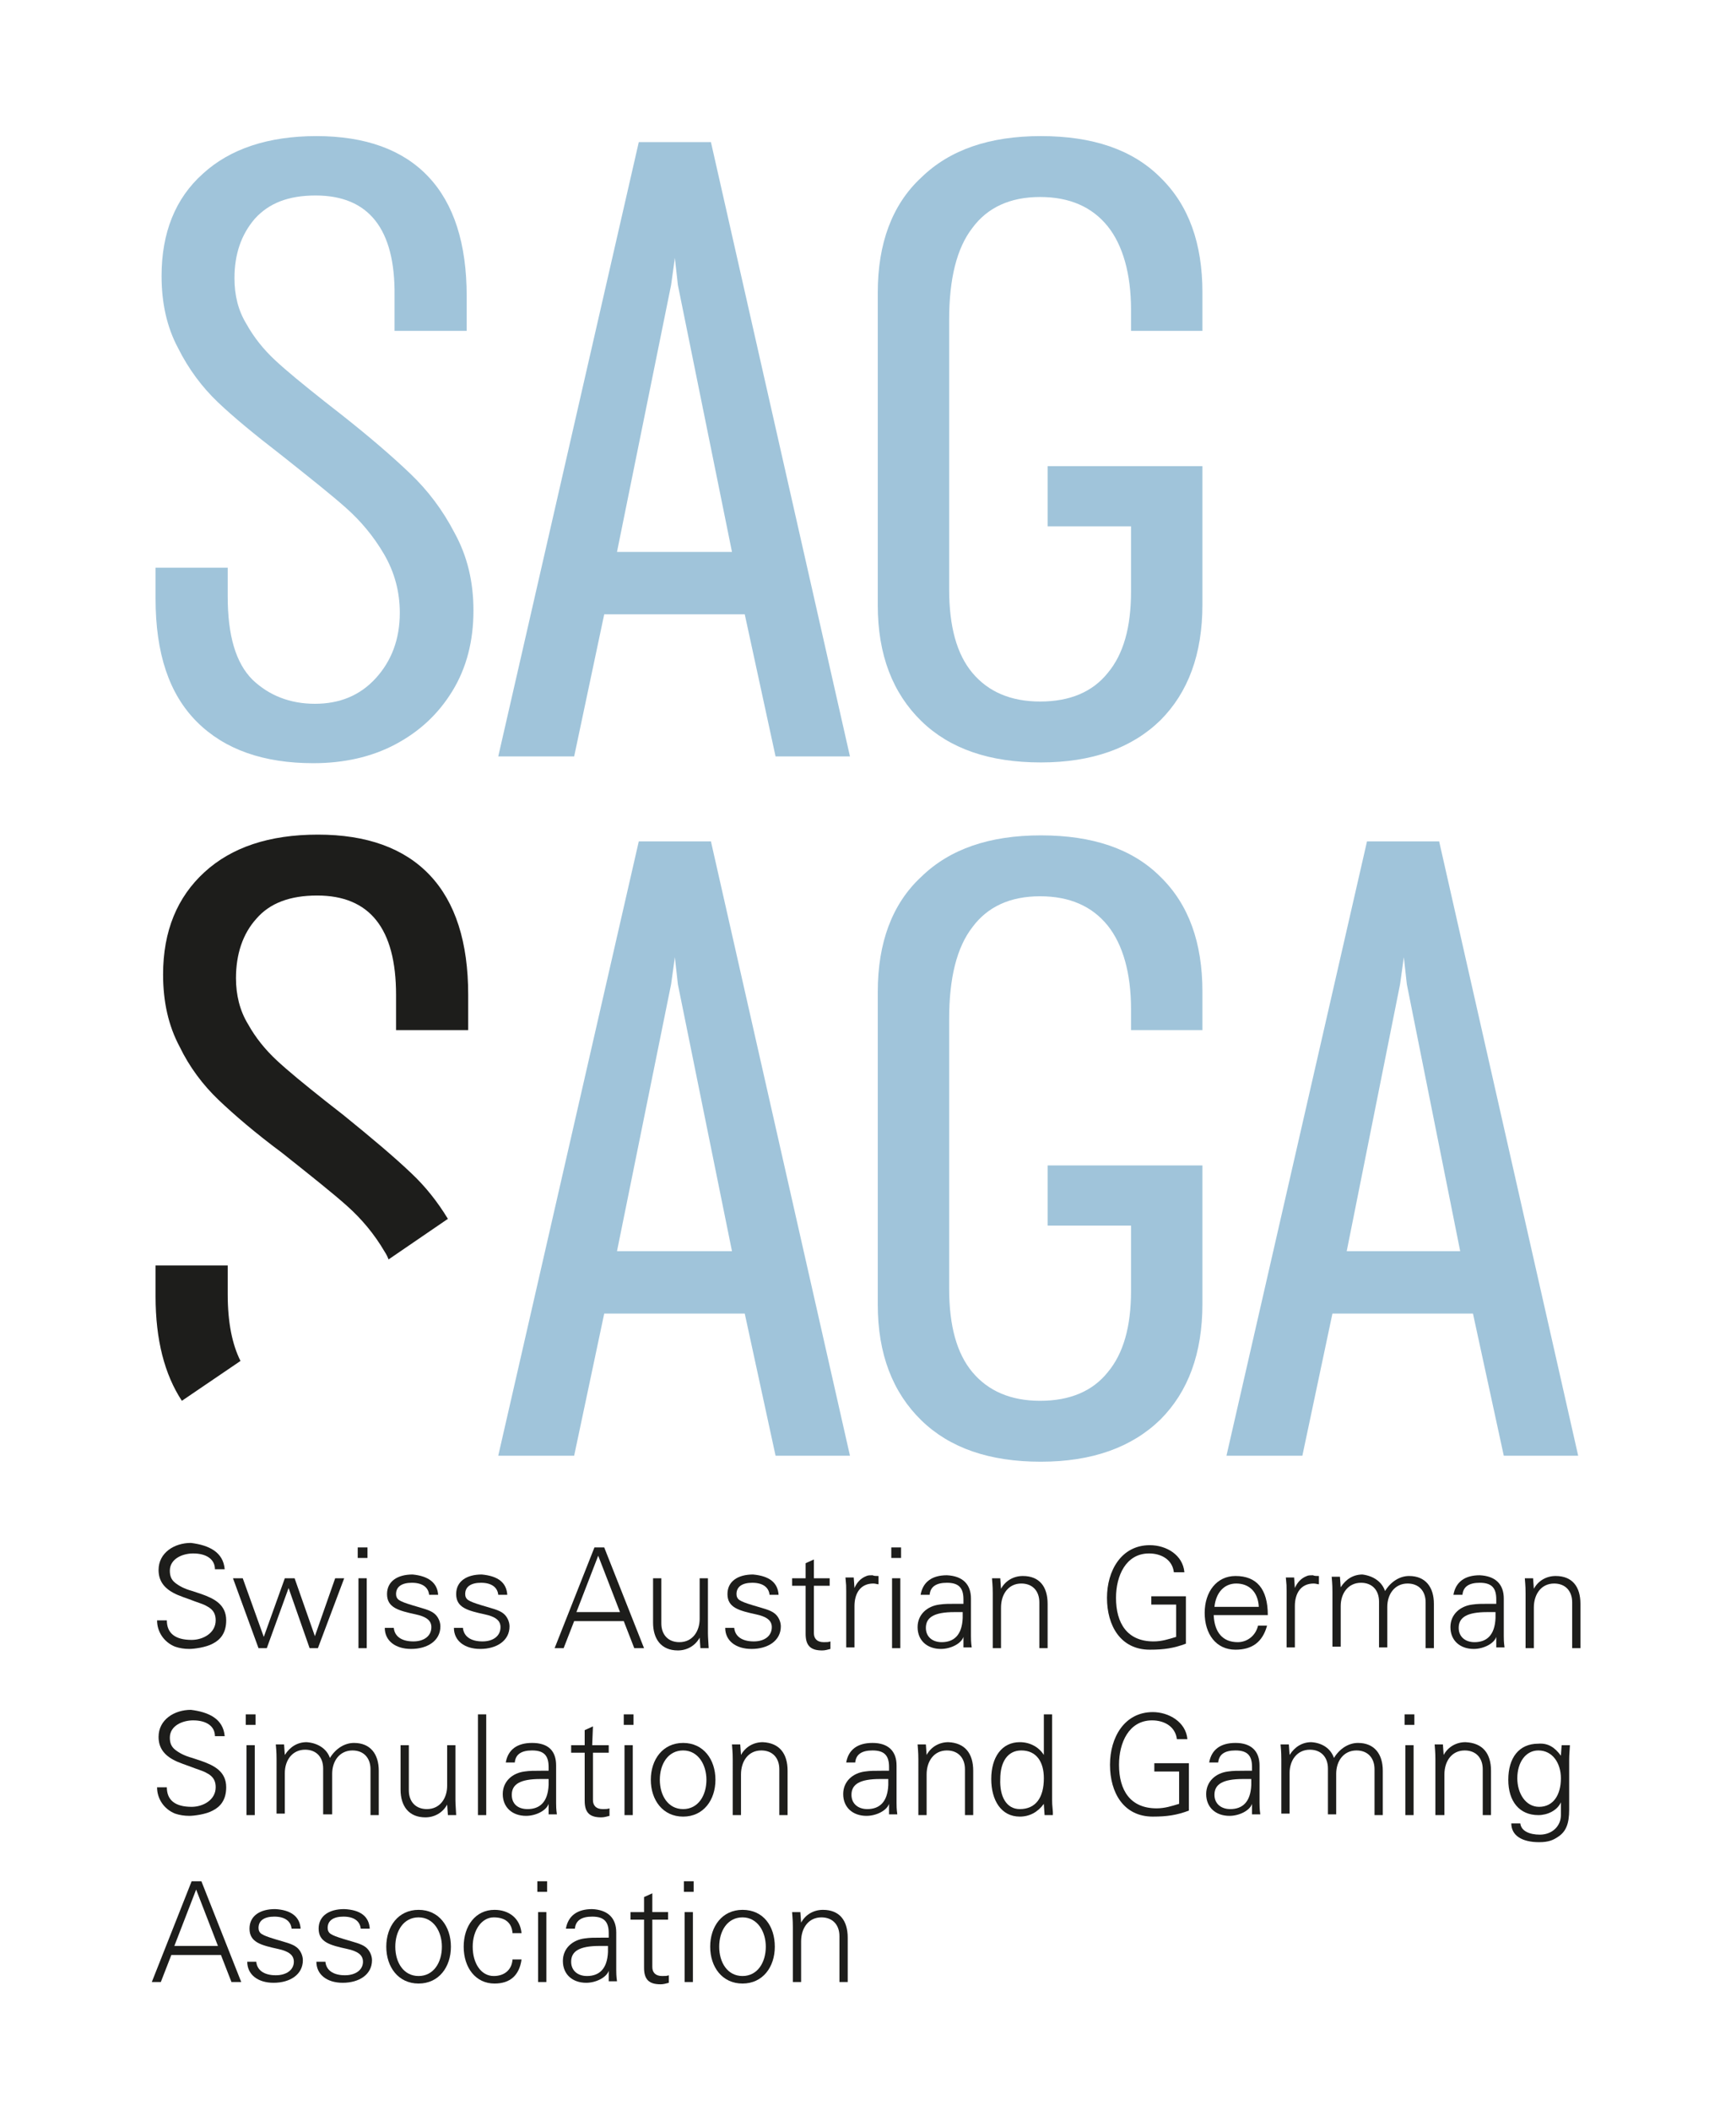 <?xml version="1.0" encoding="utf-8"?>
<!-- Generator: Adobe Illustrator 24.1.0, SVG Export Plug-In . SVG Version: 6.00 Build 0)  -->
<svg version="1.1" id="Ebene_1" xmlns="http://www.w3.org/2000/svg" xmlns:xlink="http://www.w3.org/1999/xlink" x="0px" y="0px"
	 viewBox="0 0 231 280.6" style="enable-background:new 0 0 231 280.6;" xml:space="preserve">
<style type="text/css">
	.st0{fill:#1D1D1B;}
	.st1{fill:#A0C4DA;}
</style>
<g id="V3_x5F_alternativ">
	<g>
		<path class="st0" d="M29.9,208.7h-1.3c0-1.3-1.1-2.1-2.9-2.1c-1.4,0-3.1,0.7-3.1,2.3c0,0.7,0.2,1.2,0.7,1.6
			c0.5,0.4,1.2,0.8,2.3,1.1l1.2,0.4c1.7,0.6,3.3,1.4,3.3,3.5c0,1.7-0.8,2.6-1.8,3.1c-0.9,0.5-2.5,0.7-3.1,0.7
			c-0.7,0-1.3-0.1-1.9-0.3c-1.5-0.6-2.4-2-2.4-3.5h1.3c0,1.7,1.1,2.6,3.3,2.6c1.5,0,3.2-0.9,3.2-2.6c0-0.7-0.2-1.4-1.2-1.9
			c-0.5-0.3-1.3-0.5-2.3-0.9c-0.6-0.2-1.1-0.4-1.6-0.6c-1.6-0.7-2.5-1.7-2.5-3.3c0-2.3,2.1-3.6,4.3-3.6
			C27.8,205.5,29.7,206.4,29.9,208.7z"/>
		<path class="st0" d="M32.3,209.9l2.8,7.8h0l2.8-7.8h1.3l2.7,7.7h0l2.7-7.7h1.2l-3.5,9.3h-1.1l-2.8-8h0l-2.9,8h-1.1l-3.4-9.3H32.3z
			"/>
		<path class="st0" d="M48.9,205.8v1.4h-1.3v-1.4H48.9z M47.7,209.9h1.1v9.3h-1.1V209.9z"/>
		<path class="st0" d="M58.3,212.1h-1.2c-0.1-1-0.9-1.6-2.3-1.6c-1.3,0-2.1,0.5-2.1,1.5c0,0.3,0.1,0.6,0.4,0.8
			c0.3,0.2,0.8,0.4,1.8,0.7c1.3,0.4,2.3,0.6,2.9,1.1c0.5,0.4,0.8,1.1,0.8,1.7c0,1.9-1.7,3-3.9,3c-2.1,0-3.5-1.1-3.5-2.8h1.2
			c0.1,1.1,1,1.8,2.6,1.8c1.4,0,2.4-0.7,2.4-1.9c0-0.9-0.7-1.4-2.1-1.7c-2.3-0.5-3.8-0.9-3.8-2.7c0-1.7,1.4-2.6,3.4-2.6
			C57,209.6,58.2,210.5,58.3,212.1z"/>
		<path class="st0" d="M67.5,212.1h-1.2c-0.1-1-0.9-1.6-2.3-1.6c-1.3,0-2.1,0.5-2.1,1.5c0,0.3,0.1,0.6,0.4,0.8
			c0.3,0.2,0.8,0.4,1.8,0.7c1.3,0.4,2.3,0.6,2.9,1.1c0.5,0.4,0.8,1.1,0.8,1.7c0,1.9-1.7,3-3.9,3c-2.1,0-3.5-1.1-3.5-2.8h1.2
			c0.1,1.1,1,1.8,2.6,1.8c1.4,0,2.4-0.7,2.4-1.9c0-0.9-0.7-1.4-2.1-1.7c-2.3-0.5-3.8-0.9-3.8-2.7c0-1.7,1.4-2.6,3.4-2.6
			C66.3,209.6,67.4,210.5,67.5,212.1z"/>
		<path class="st0" d="M80.4,205.8l5.3,13.4h-1.3l-1.4-3.6h-6.6l-1.4,3.6h-1.2l5.3-13.4H80.4z M76.7,214.4h5.8l-2.9-7.5L76.7,214.4z
			"/>
		<path class="st0" d="M86.9,209.9H88v6c0,1.5,0.9,2.5,2.4,2.5c1.8,0,2.7-1.5,2.7-3.1v-5.4h1.1v7.3c0,0.1,0,0.5,0.1,2h-1.1l-0.1-1.4
			l0,0c-0.6,1.1-1.7,1.7-2.9,1.7c-2.2,0-3.3-1.5-3.3-3.7V209.9z"/>
		<path class="st0" d="M103.6,212.1h-1.2c-0.1-1-0.9-1.6-2.3-1.6c-1.3,0-2.1,0.5-2.1,1.5c0,0.3,0.1,0.6,0.4,0.8
			c0.3,0.2,0.8,0.4,1.8,0.7c1.3,0.4,2.3,0.6,2.9,1.1c0.5,0.4,0.8,1.1,0.8,1.7c0,1.9-1.7,3-3.9,3c-2.1,0-3.5-1.1-3.5-2.8h1.2
			c0.1,1.1,1,1.8,2.6,1.8c1.4,0,2.4-0.7,2.4-1.9c0-0.9-0.7-1.4-2.1-1.7c-2.3-0.5-3.8-0.9-3.8-2.7c0-1.7,1.4-2.6,3.4-2.6
			C102.4,209.6,103.5,210.5,103.6,212.1z"/>
		<path class="st0" d="M108.3,209.9h2.1v1h-2.1v6.3c0,0.7,0.4,1.2,1.3,1.2c0.3,0,0.7,0,0.9-0.1v1c-0.4,0.1-0.7,0.2-1.1,0.2
			c-1.5,0-2.2-0.6-2.2-2.2v-6.4h-1.8v-1h1.8v-2l1.1-0.5L108.3,209.9L108.3,209.9z"/>
		<path class="st0" d="M116.9,209.6v1.1c-0.2,0-0.4-0.1-0.7-0.1c-1.7,0-2.5,1.3-2.5,3v5.5h-1.1v-7.5c0-0.7,0-0.8-0.1-1.8h1.1
			l0.1,1.4h0c0.3-0.7,0.8-1.3,1.6-1.6c0.2-0.1,0.5-0.1,0.8-0.1C116.3,209.6,116.6,209.6,116.9,209.6z"/>
		<path class="st0" d="M119.9,205.8v1.4h-1.3v-1.4H119.9z M118.7,209.9h1.1v9.3h-1.1V209.9z"/>
		<path class="st0" d="M129.2,212.6v5c0,0.3,0,0.8,0.1,1.5h-1.1l0-1.4h0c-0.3,0.9-1.7,1.6-3,1.6c-1.8,0-3.1-1.1-3.1-2.9
			c0-1.7,1.3-2.8,2.9-3c0.7-0.1,1.2-0.1,2.2-0.1l1,0v-0.6c0-1.5-0.6-2.2-2.2-2.2c-1.4,0-2.2,0.5-2.3,1.6h-1.2
			c0.3-1.7,1.5-2.6,3.5-2.6C128.1,209.6,129.2,210.7,129.2,212.6z M125.3,218.4c1.6,0,2.7-0.9,2.8-3.2c0-0.2,0-0.5,0-0.8l-1.1,0
			c-2.7,0-3.8,0.7-3.8,2.1C123.2,217.7,124.1,218.4,125.3,218.4z"/>
		<path class="st0" d="M139.4,213.3v5.9h-1.1v-6.1c0-1.5-0.9-2.5-2.4-2.5c-1.7,0-2.7,1.4-2.7,3.2v5.4h-1.1v-7.3c0-0.4,0-0.8-0.1-2
			h1.1l0.1,1.4l0,0c0.6-1.1,1.7-1.7,2.9-1.7C138.3,209.6,139.4,211,139.4,213.3z"/>
		<path class="st0" d="M157.6,209.1h-1.4c-0.2-1.7-1.7-2.5-3.3-2.5c-3.1,0-4.4,3-4.4,5.9c0,3.4,1.5,5.8,5,5.8c1.1,0,2-0.3,3-0.6
			v-4.3h-3.3v-1.1h4.6v6.3c-1.6,0.6-2.9,0.8-4.8,0.8c-3.9,0-5.7-3.2-5.7-6.9c0-3.6,1.9-7,5.7-7C155.2,205.5,157.4,206.8,157.6,209.1
			z"/>
		<path class="st0" d="M168.7,214.8h-7.2c0.1,2.3,1.2,3.6,3.2,3.6c1.3,0,2.4-0.9,2.7-2.2h1.2c-0.6,2.2-2,3.2-4.2,3.2
			c-2.6,0-4.1-2.1-4.1-4.9c0-2.8,1.6-4.9,4.1-4.9C167.2,209.6,168.7,211.3,168.7,214.8z M167.5,213.7c-0.1-2-1.3-3.1-3-3.1
			c-1.6,0-2.7,1.2-2.9,3.1H167.5z"/>
		<path class="st0" d="M175.5,209.6v1.1c-0.2,0-0.4-0.1-0.7-0.1c-1.7,0-2.5,1.3-2.5,3v5.5h-1.1v-7.5c0-0.7,0-0.8-0.1-1.8h1.1
			l0.1,1.4h0c0.3-0.7,0.8-1.3,1.6-1.6c0.2-0.1,0.5-0.1,0.8-0.1C174.9,209.6,175.2,209.6,175.5,209.6z"/>
		<path class="st0" d="M184.3,211.6c0.8-1.3,2-2,3.2-2c2.2,0,3.3,1.5,3.3,3.7v5.9h-1.1v-6.1c0-1.5-0.9-2.5-2.4-2.5
			c-1.7,0-2.7,1.4-2.7,3.1v5.4h-1.1v-6.1c0-1.5-0.9-2.5-2.4-2.5c-1.7,0-2.7,1.4-2.7,3.1v5.4h-1.1v-7.3c0-0.4,0-0.9-0.1-2h1.1
			l0.1,1.4l0,0c0.7-1.1,1.7-1.7,2.9-1.7C182.8,209.6,183.9,210.4,184.3,211.6z"/>
		<path class="st0" d="M200.1,212.6v5c0,0.3,0,0.8,0.1,1.5h-1.1l0-1.4h0c-0.3,0.9-1.7,1.6-3,1.6c-1.8,0-3.1-1.1-3.1-2.9
			c0-1.7,1.3-2.8,2.9-3c0.7-0.1,1.2-0.1,2.2-0.1l1,0v-0.6c0-1.5-0.6-2.2-2.2-2.2c-1.4,0-2.2,0.5-2.3,1.6h-1.2
			c0.3-1.7,1.5-2.6,3.5-2.6C199,209.6,200.1,210.7,200.1,212.6z M196.2,218.4c1.6,0,2.7-0.9,2.8-3.2c0-0.2,0-0.5,0-0.8l-1.1,0
			c-2.7,0-3.8,0.7-3.8,2.1C194.1,217.7,195,218.4,196.2,218.4z"/>
		<path class="st0" d="M210.3,213.3v5.9h-1.1v-6.1c0-1.5-0.9-2.5-2.4-2.5c-1.7,0-2.7,1.4-2.7,3.2v5.4H203v-7.3c0-0.4,0-0.8-0.1-2
			h1.1l0.1,1.4l0,0c0.6-1.1,1.7-1.7,2.9-1.7C209.2,209.6,210.3,211,210.3,213.3z"/>
		<path class="st0" d="M29.9,230.9h-1.3c0-1.3-1.1-2.1-2.9-2.1c-1.4,0-3.1,0.7-3.1,2.3c0,0.7,0.2,1.2,0.7,1.6
			c0.5,0.4,1.2,0.8,2.3,1.1l1.2,0.4c1.7,0.6,3.3,1.4,3.3,3.5c0,1.7-0.8,2.6-1.8,3.1c-0.9,0.5-2.5,0.7-3.1,0.7
			c-0.7,0-1.3-0.1-1.9-0.3c-1.5-0.6-2.4-2-2.4-3.5h1.3c0,1.7,1.1,2.6,3.3,2.6c1.5,0,3.2-0.9,3.2-2.6c0-0.7-0.2-1.4-1.2-1.9
			c-0.5-0.3-1.3-0.5-2.3-0.9c-0.6-0.2-1.1-0.4-1.6-0.6c-1.6-0.7-2.5-1.7-2.5-3.3c0-2.3,2.1-3.6,4.3-3.6
			C27.8,227.7,29.7,228.6,29.9,230.9z"/>
		<path class="st0" d="M34,228v1.4h-1.3V228H34z M32.8,232.1h1.1v9.3h-1.1V232.1z"/>
		<path class="st0" d="M43.9,233.8c0.8-1.3,2-2,3.2-2c2.2,0,3.3,1.5,3.3,3.7v5.9h-1.1v-6.1c0-1.5-0.9-2.5-2.4-2.5
			c-1.7,0-2.7,1.4-2.7,3.1v5.4H43v-6.1c0-1.5-0.9-2.5-2.4-2.5c-1.7,0-2.7,1.4-2.7,3.1v5.4h-1.1V234c0-0.4,0-0.9-0.1-2h1.1l0.1,1.4
			l0,0c0.7-1.1,1.7-1.7,2.9-1.7C42.3,231.8,43.5,232.6,43.9,233.8z"/>
		<path class="st0" d="M53.3,232.1h1.1v6c0,1.5,0.9,2.5,2.4,2.5c1.8,0,2.7-1.5,2.7-3.1v-5.4h1.1v7.3c0,0.1,0,0.5,0.1,2h-1.1
			l-0.1-1.4l0,0c-0.6,1.1-1.7,1.7-2.9,1.7c-2.2,0-3.3-1.5-3.3-3.7C53.3,237.9,53.3,232.1,53.3,232.1z"/>
		<path class="st0" d="M63.6,228h1.1v13.4h-1.1V228z"/>
		<path class="st0" d="M74,234.8v5c0,0.3,0,0.8,0.1,1.5H73l0-1.4h0c-0.3,0.9-1.7,1.6-3,1.6c-1.8,0-3.1-1.1-3.1-2.9
			c0-1.7,1.3-2.8,2.9-3c0.7-0.1,1.2-0.1,2.2-0.1l1,0V235c0-1.5-0.6-2.2-2.2-2.2c-1.4,0-2.2,0.5-2.3,1.6h-1.2
			c0.3-1.7,1.5-2.6,3.5-2.6C73,231.8,74,232.9,74,234.8z M70.2,240.6c1.6,0,2.7-0.9,2.8-3.2c0-0.2,0-0.5,0-0.8l-1.1,0
			c-2.7,0-3.8,0.7-3.8,2.1C68.1,239.9,68.9,240.6,70.2,240.6z"/>
		<path class="st0" d="M78.8,232.1H81v1h-2.1v6.3c0,0.7,0.4,1.2,1.3,1.2c0.3,0,0.7,0,0.9-0.1v1c-0.4,0.1-0.7,0.2-1.1,0.2
			c-1.5,0-2.2-0.6-2.2-2.2v-6.4h-1.8v-1h1.8v-2l1.1-0.5L78.8,232.1L78.8,232.1z"/>
		<path class="st0" d="M84.3,228v1.4H83V228H84.3z M83.1,232.1h1.1v9.3h-1.1V232.1z"/>
		<path class="st0" d="M95.2,236.7c0,2.7-1.6,4.9-4.3,4.9c-2.7,0-4.3-2.2-4.3-4.9c0-2.7,1.6-4.9,4.3-4.9S95.2,234,95.2,236.7z
			 M90.9,240.6c2,0,3.1-1.8,3.1-3.9c0-2-1.1-3.9-3.1-3.9c-2,0-3.1,1.8-3.1,3.9S88.9,240.6,90.9,240.6z"/>
		<path class="st0" d="M104.8,235.5v5.9h-1.1v-6.1c0-1.5-0.9-2.5-2.4-2.5c-1.7,0-2.7,1.4-2.7,3.2v5.4h-1.1V234c0-0.4,0-0.8-0.1-2
			h1.1l0.1,1.4l0,0c0.6-1.1,1.7-1.7,2.9-1.7C103.7,231.8,104.8,233.2,104.8,235.5z"/>
		<path class="st0" d="M119.3,234.8v5c0,0.3,0,0.8,0.1,1.5h-1.1l0-1.4h0c-0.3,0.9-1.7,1.6-3,1.6c-1.8,0-3.1-1.1-3.1-2.9
			c0-1.7,1.3-2.8,2.9-3c0.7-0.1,1.2-0.1,2.2-0.1l1,0V235c0-1.5-0.6-2.2-2.2-2.2c-1.4,0-2.2,0.5-2.3,1.6h-1.2
			c0.3-1.7,1.5-2.6,3.5-2.6C118.2,231.8,119.3,232.9,119.3,234.8z M115.4,240.6c1.6,0,2.7-0.9,2.8-3.2c0-0.2,0-0.5,0-0.8l-1.1,0
			c-2.7,0-3.8,0.7-3.8,2.1C113.3,239.9,114.2,240.6,115.4,240.6z"/>
		<path class="st0" d="M129.5,235.5v5.9h-1.1v-6.1c0-1.5-0.9-2.5-2.4-2.5c-1.7,0-2.7,1.4-2.7,3.2v5.4h-1.1V234c0-0.4,0-0.8-0.1-2
			h1.1l0.1,1.4l0,0c0.6-1.1,1.7-1.7,2.9-1.7C128.4,231.8,129.5,233.2,129.5,235.5z"/>
		<path class="st0" d="M138.9,228h1.1v11.4c0,0.3,0,0.6,0.1,1.6c0,0.1,0,0.2,0,0.4h-1.1l-0.1-1.4l0-0.1c-0.8,1.1-1.9,1.7-3.2,1.7
			c-2.5,0-3.8-2.2-3.8-5c0-2.9,1.4-4.9,3.8-4.9c1.3,0,2.5,0.6,3.2,1.7l0,0V228z M135.7,240.6c2.1,0,3.2-1.5,3.2-4.1
			c0-2.2-1-3.7-3-3.7c-1.8,0-2.8,1.5-2.8,3.8C133,238.9,133.9,240.6,135.7,240.6z"/>
		<path class="st0" d="M158,231.3h-1.4c-0.2-1.7-1.7-2.5-3.3-2.5c-3.1,0-4.4,3-4.4,5.9c0,3.4,1.5,5.8,5,5.8c1.1,0,2-0.3,3-0.6v-4.3
			h-3.3v-1.1h4.6v6.3c-1.6,0.6-2.9,0.8-4.8,0.8c-3.9,0-5.7-3.2-5.7-6.9c0-3.6,1.9-7,5.7-7C155.5,227.7,157.8,229,158,231.3z"/>
		<path class="st0" d="M167.6,234.8v5c0,0.3,0,0.8,0.1,1.5h-1.1l0-1.4h0c-0.3,0.9-1.7,1.6-3,1.6c-1.8,0-3.1-1.1-3.1-2.9
			c0-1.7,1.3-2.8,2.9-3c0.7-0.1,1.2-0.1,2.2-0.1l1,0V235c0-1.5-0.6-2.2-2.2-2.2c-1.4,0-2.2,0.5-2.3,1.6h-1.2
			c0.3-1.7,1.5-2.6,3.5-2.6C166.5,231.8,167.6,232.9,167.6,234.8z M163.7,240.6c1.6,0,2.7-0.9,2.8-3.2c0-0.2,0-0.5,0-0.8l-1.1,0
			c-2.7,0-3.8,0.7-3.8,2.1C161.6,239.9,162.5,240.6,163.7,240.6z"/>
		<path class="st0" d="M177.5,233.8c0.8-1.3,2-2,3.2-2c2.2,0,3.3,1.5,3.3,3.7v5.9h-1.1v-6.1c0-1.5-0.9-2.5-2.4-2.5
			c-1.7,0-2.7,1.4-2.7,3.1v5.4h-1.1v-6.1c0-1.5-0.9-2.5-2.4-2.5c-1.7,0-2.7,1.4-2.7,3.1v5.4h-1.1V234c0-0.4,0-0.9-0.1-2h1.1l0.1,1.4
			l0,0c0.7-1.1,1.7-1.7,2.9-1.7C176,231.8,177.1,232.6,177.5,233.8z"/>
		<path class="st0" d="M188.2,228v1.4h-1.3V228H188.2z M187,232.1h1.1v9.3H187V232.1z"/>
		<path class="st0" d="M198.4,235.5v5.9h-1.1v-6.1c0-1.5-0.9-2.5-2.4-2.5c-1.7,0-2.7,1.4-2.7,3.2v5.4H191V234c0-0.4,0-0.8-0.1-2h1.1
			l0.1,1.4l0,0c0.6-1.1,1.7-1.7,2.9-1.7C197.3,231.8,198.4,233.2,198.4,235.5z"/>
		<path class="st0" d="M207.7,233.5L207.7,233.5l0.1-1.4h1.1c-0.1,1.4-0.1,1.7-0.1,2v6.6c0,1.8-0.4,2.9-1.5,3.6
			c-0.6,0.4-1.2,0.7-2.5,0.7c-2.3,0-3.7-0.9-3.7-2.5h1.2c0.1,1,1.2,1.5,2.6,1.5c1.6,0,2.8-1.1,2.8-2.6v-1.7h0
			c-0.5,1.1-1.8,1.7-3,1.7c-2.5,0-4-1.8-4-4.7c0-2.9,1.4-4.8,4-4.8C206,231.8,206.9,232.4,207.7,233.5z M204.8,240.3
			c1.9,0,2.9-1.6,2.9-3.8c0-2-1.1-3.7-3-3.7c-1.7,0-2.8,1.6-2.8,3.7C201.9,238.5,203,240.3,204.8,240.3z"/>
		<path class="st0" d="M26.8,250.2l5.3,13.4h-1.3l-1.4-3.6h-6.6l-1.4,3.6h-1.2l5.3-13.4L26.8,250.2L26.8,250.2z M23.2,258.8H29
			l-2.9-7.5L23.2,258.8z"/>
		<path class="st0" d="M40,256.5h-1.2c-0.1-1-0.9-1.6-2.3-1.6c-1.3,0-2.1,0.5-2.1,1.5c0,0.3,0.1,0.6,0.4,0.8
			c0.3,0.2,0.8,0.4,1.8,0.7c1.3,0.4,2.3,0.6,2.9,1.1c0.5,0.4,0.8,1.1,0.8,1.7c0,1.9-1.7,3-3.9,3c-2.1,0-3.5-1.1-3.5-2.8h1.2
			c0.1,1.1,1,1.8,2.6,1.8c1.4,0,2.4-0.7,2.4-1.8c0-0.9-0.7-1.4-2.1-1.7c-2.3-0.5-3.8-0.9-3.8-2.7c0-1.7,1.4-2.6,3.4-2.6
			C38.7,254,39.9,254.9,40,256.5z"/>
		<path class="st0" d="M49.2,256.5H48c-0.1-1-0.9-1.6-2.3-1.6c-1.3,0-2.1,0.5-2.1,1.5c0,0.3,0.1,0.6,0.4,0.8
			c0.3,0.2,0.8,0.4,1.8,0.7c1.3,0.4,2.3,0.6,2.9,1.1c0.5,0.4,0.8,1.1,0.8,1.7c0,1.9-1.7,3-3.9,3c-2.1,0-3.5-1.1-3.5-2.8h1.2
			c0.1,1.1,1,1.8,2.6,1.8c1.4,0,2.4-0.7,2.4-1.8c0-0.9-0.7-1.4-2.1-1.7c-2.3-0.5-3.8-0.9-3.8-2.7c0-1.7,1.4-2.6,3.4-2.6
			C48,254,49.1,254.9,49.2,256.5z"/>
		<path class="st0" d="M60,258.9c0,2.7-1.6,4.9-4.3,4.9c-2.7,0-4.3-2.2-4.3-4.9c0-2.7,1.6-4.9,4.3-4.9C58.4,254,60,256.2,60,258.9z
			 M55.7,262.8c2,0,3.1-1.8,3.1-3.9c0-2-1.1-3.9-3.1-3.9c-2,0-3.1,1.8-3.1,3.9S53.7,262.8,55.7,262.8z"/>
		<path class="st0" d="M69.4,257.1h-1.2c-0.1-1.4-1-2.1-2.5-2.1c-1.6,0-2.8,1.7-2.8,3.9c0,2.2,1.1,3.9,2.8,3.9
			c1.4,0,2.4-0.8,2.5-2.2h1.2c-0.3,2.1-1.5,3.2-3.6,3.2c-2.5,0-4.1-2.1-4.1-4.9c0-2.8,1.6-4.9,4.1-4.9
			C67.7,254,69.2,255.1,69.4,257.1z"/>
		<path class="st0" d="M72.8,250.2v1.4h-1.3v-1.4H72.8z M71.6,254.3h1.1v9.3h-1.1V254.3z"/>
		<path class="st0" d="M82,257v5c0,0.3,0,0.8,0.1,1.5h-1.1l0-1.4h0c-0.3,0.9-1.7,1.6-3,1.6c-1.8,0-3.1-1.1-3.1-2.9
			c0-1.7,1.3-2.8,2.9-3c0.7-0.1,1.2-0.1,2.2-0.1l1,0v-0.6c0-1.5-0.6-2.2-2.2-2.2c-1.4,0-2.2,0.5-2.3,1.6h-1.2
			c0.3-1.7,1.5-2.6,3.5-2.6C80.9,254,82,255.1,82,257z M78.1,262.8c1.6,0,2.7-0.9,2.8-3.2c0-0.2,0-0.5,0-0.8l-1.1,0
			c-2.7,0-3.8,0.7-3.8,2.1C76,262.1,76.9,262.8,78.1,262.8z"/>
		<path class="st0" d="M86.8,254.3h2.1v1h-2.1v6.3c0,0.7,0.4,1.2,1.3,1.2c0.3,0,0.7,0,0.9-0.1v1c-0.4,0.1-0.7,0.2-1.1,0.2
			c-1.5,0-2.2-0.6-2.2-2.2v-6.4h-1.8v-1h1.8v-2l1.1-0.5L86.8,254.3L86.8,254.3z"/>
		<path class="st0" d="M92.3,250.2v1.4H91v-1.4H92.3z M91.1,254.3h1.1v9.3h-1.1V254.3z"/>
		<path class="st0" d="M103.1,258.9c0,2.7-1.6,4.9-4.3,4.9c-2.7,0-4.3-2.2-4.3-4.9c0-2.7,1.6-4.9,4.3-4.9
			C101.6,254,103.1,256.2,103.1,258.9z M98.8,262.8c2,0,3.1-1.8,3.1-3.9c0-2-1.1-3.9-3.1-3.9c-2,0-3.1,1.8-3.1,3.9
			S96.8,262.8,98.8,262.8z"/>
		<path class="st0" d="M112.8,257.7v5.9h-1.1v-6.1c0-1.5-0.9-2.5-2.4-2.5c-1.7,0-2.7,1.4-2.7,3.2v5.4h-1.1v-7.3c0-0.4,0-0.8-0.1-2
			h1.1l0.1,1.4l0,0c0.6-1.1,1.7-1.7,2.9-1.7C111.7,254,112.8,255.4,112.8,257.7z"/>
	</g>
	<path class="st1" d="M42,26c-3.6,0-6.2,1-8.1,3.1c-1.8,2.1-2.7,4.7-2.7,7.9c0,2.3,0.5,4.3,1.6,6.1c1,1.8,2.3,3.4,3.8,4.8
		c1.5,1.4,3.7,3.2,6.6,5.5l2.3,1.8c3.8,3,6.8,5.6,9.1,7.8c2.3,2.2,4.3,4.8,5.9,7.9C62.2,74,63,77.4,63,81.2c0,4-0.9,7.6-2.8,10.7
		c-1.9,3.1-4.4,5.4-7.6,7.1s-6.9,2.5-10.9,2.5c-6.6,0-11.8-1.8-15.5-5.5c-3.7-3.7-5.5-9.1-5.5-16.4v-4.1h9.6v3.8
		c0,5.3,1.1,8.9,3.3,11.1c2.2,2.1,5,3.2,8.3,3.2c3.3,0,6-1.1,8.1-3.4c2.1-2.3,3.2-5.2,3.2-8.7c0-2.8-0.7-5.4-2.1-7.8
		c-1.4-2.4-3.1-4.4-5-6.1c-1.9-1.7-4.8-4-8.7-7.1c-3.5-2.7-6.3-5-8.4-7c-2.1-2-3.9-4.4-5.3-7.2c-1.5-2.8-2.2-6-2.2-9.6
		c0-5.7,1.8-10.3,5.5-13.6c3.6-3.3,8.7-5,15.1-5c6.5,0,11.5,1.8,14.9,5.4c3.4,3.6,5.1,8.9,5.1,15.9V44h-9.6v-4.7
		C52.6,30.5,49.1,26,42,26z"/>
	<path class="st1" d="M85,18.9h9.6l18.5,81.7h-9.9l-4.1-18.9H80.4l-4,18.9H66.3L85,18.9z M97.4,73.4l-7.2-35.5l-0.4-3.6l-0.5,3.6
		l-7.2,35.5H97.4z"/>
	<path class="st1" d="M154.4,95.8c-3.8,3.7-9.1,5.6-15.9,5.6c-6.8,0-12.1-1.8-15.9-5.5c-3.8-3.7-5.8-8.8-5.8-15.4V38.9
		c0-6.5,1.9-11.7,5.8-15.3c3.8-3.7,9.1-5.5,15.9-5.5c6.9,0,12.2,1.8,15.9,5.5c3.8,3.7,5.6,8.8,5.6,15.3V44h-9.5v-2.8
		c0-4.8-1.1-8.6-3.1-11.1c-2.1-2.6-5.1-3.9-9-3.9c-4,0-7,1.4-9,4.1c-2.1,2.7-3.1,6.8-3.1,12.2v35.9c0,4.9,1,8.6,3.1,11.1
		c2.1,2.5,5.1,3.8,9,3.8c4,0,7-1.3,9-3.8c2.1-2.5,3.1-6.1,3.1-10.8V70h-11.1v-8H160v18.4C160,87,158.1,92.1,154.4,95.8z"/>
	<path class="st1" d="M85,111.9h9.6l18.5,81.7h-9.9l-4.1-18.9H80.4l-4,18.9H66.3L85,111.9z M97.4,166.4l-7.2-35.5l-0.4-3.6l-0.5,3.6
		l-7.2,35.5H97.4z"/>
	<path class="st1" d="M154.4,188.8c-3.8,3.7-9.1,5.6-15.9,5.6c-6.8,0-12.1-1.8-15.9-5.5c-3.8-3.7-5.8-8.8-5.8-15.4v-41.6
		c0-6.5,1.9-11.7,5.8-15.3c3.8-3.7,9.1-5.5,15.9-5.5c6.9,0,12.2,1.8,15.9,5.5c3.8,3.7,5.6,8.8,5.6,15.3v5.1h-9.5v-2.8
		c0-4.8-1.1-8.6-3.1-11.1c-2.1-2.6-5.1-3.9-9-3.9c-4,0-7,1.4-9,4.1c-2.1,2.7-3.1,6.8-3.1,12.2v35.9c0,4.9,1,8.6,3.1,11.1
		c2.1,2.5,5.1,3.8,9,3.8c4,0,7-1.3,9-3.8c2.1-2.5,3.1-6.1,3.1-10.8V163h-11.1v-8H160v18.4C160,180,158.1,185.1,154.4,188.8z"/>
	<path class="st1" d="M181.9,111.9h9.6l18.5,81.7h-9.9l-4.1-18.9h-18.7l-4,18.9h-10.1L181.9,111.9z M194.3,166.4l-7.1-35.5l-0.4-3.6
		l-0.5,3.6l-7.1,35.5H194.3z"/>
	<g>
		<path class="st0" d="M29.1,146.3c2.1,2,4.9,4.4,8.4,7c3.9,3.1,6.8,5.4,8.7,7.1c1.9,1.7,3.6,3.7,5,6.1c0.2,0.3,0.4,0.7,0.5,1
			l7.9-5.4c-1.4-2.3-3-4.3-4.8-6c-2.3-2.2-5.4-4.8-9.1-7.8l-2.3-1.8c-2.9-2.3-5.1-4.1-6.6-5.5c-1.5-1.4-2.8-3-3.8-4.8
			c-1.1-1.8-1.6-3.9-1.6-6.1c0-3.2,0.9-5.9,2.7-7.9c1.8-2.1,4.5-3.1,8.1-3.1c7,0,10.5,4.4,10.5,13.2v4.7h9.6v-4.7
			c0-7-1.7-12.3-5.1-15.9c-3.4-3.6-8.4-5.4-14.9-5.4c-6.5,0-11.5,1.7-15.1,5c-3.6,3.3-5.5,7.8-5.5,13.6c0,3.6,0.7,6.8,2.2,9.6
			C25.2,141.9,27,144.3,29.1,146.3z"/>
		<path class="st0" d="M32,181c-1.1-2.2-1.7-5.1-1.7-8.9v-3.8h-9.6v4.1c0,5.8,1.2,10.4,3.5,13.9L32,181z"/>
	</g>
</g>
</svg>
